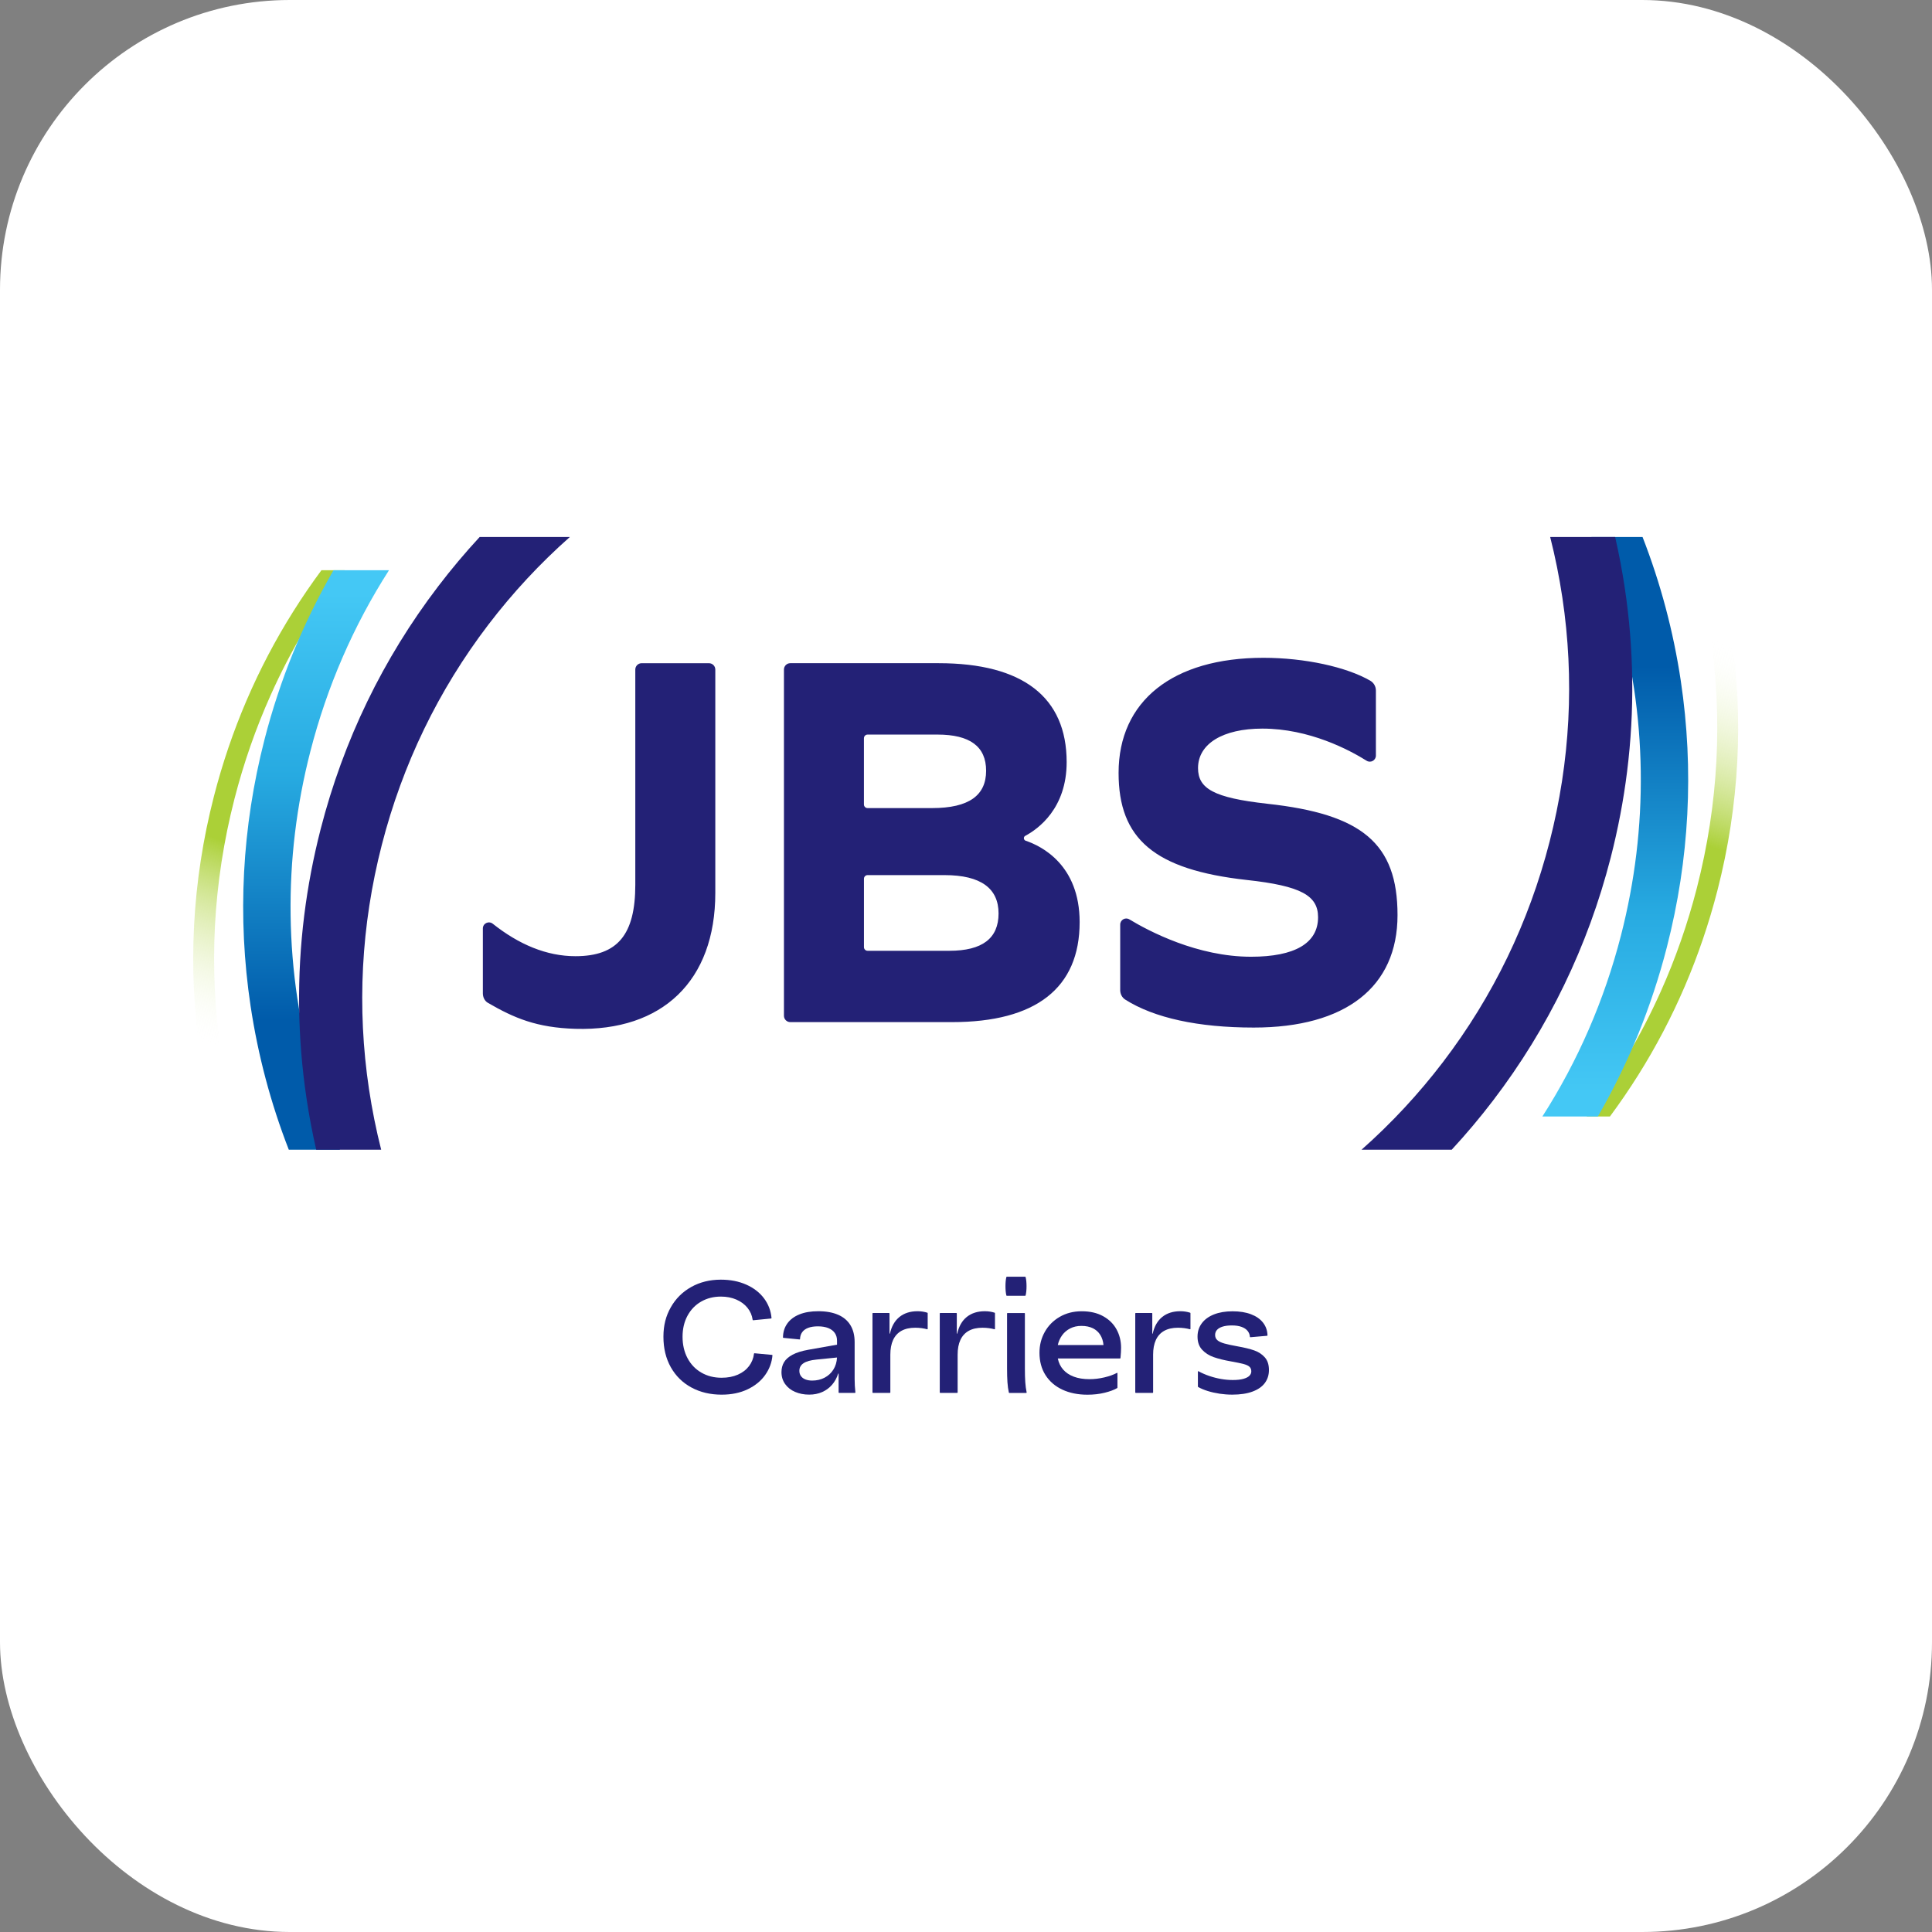 <svg xmlns="http://www.w3.org/2000/svg" version="1.1" xmlns:xlink="http://www.w3.org/1999/xlink" xmlns:svgjs="http://svgjs.dev/svgjs" width="1000" height="1000"><rect width="100%" height="100%" fill="#808080" stroke="none"/><g clip-path="url(#SvgjsClipPath1077)"><rect width="1000" height="1000" fill="#ffffff"></rect><g transform="matrix(1,0,0,1,100,277.943)"><svg xmlns="http://www.w3.org/2000/svg" version="1.1" xmlns:xlink="http://www.w3.org/1999/xlink" xmlns:svgjs="http://svgjs.dev/svgjs" width="799.67" height="443.93"><svg id="Layer_2" data-name="Layer 2" xmlns="http://www.w3.org/2000/svg" xmlns:xlink="http://www.w3.org/1999/xlink" viewBox="0 0 799.67 443.93">
  <defs>
    <style>
      .cls-1 {
        fill: url(#linear-gradient);
      }

      .cls-1, .cls-2, .cls-3, .cls-4, .cls-5 {
        stroke-width: 0px;
      }

      .cls-2 {
        fill: #232176;
      }

      .cls-3 {
        fill: url(#linear-gradient-4);
      }

      .cls-4 {
        fill: url(#linear-gradient-2);
      }

      .cls-5 {
        fill: url(#linear-gradient-3);
      }
    </style>
    <linearGradient id="linear-gradient" x1="886.18" y1="662.69" x2="965.76" y2="415.1" gradientTransform="translate(-154.5 -382.93)" gradientUnits="userSpaceOnUse">
      <stop offset=".5" stop-color="#abd037"></stop>
      <stop offset=".9" stop-color="#fff" stop-opacity="0"></stop>
    </linearGradient>
    <linearGradient id="linear-gradient-2" x1="890.56" y1="385.12" x2="890.56" y2="679.76" gradientTransform="translate(-154.5 -382.93)" gradientUnits="userSpaceOnUse">
      <stop offset=".22" stop-color="#005baa"></stop>
      <stop offset=".65" stop-color="#27aae1"></stop>
      <stop offset=".97" stop-color="#44c8f5"></stop>
    </linearGradient>
    <linearGradient id="linear-gradient-3" x1="-1040.54" y1="-462.47" x2="-960.96" y2="-710.05" gradientTransform="translate(-972.55 -425.07) rotate(-180)" xlink:href="#linear-gradient"></linearGradient>
    <linearGradient id="linear-gradient-4" x1="-1036.16" y1="-740.04" x2="-1036.16" y2="-445.4" gradientTransform="translate(-972.55 -425.07) rotate(-180)" xlink:href="#linear-gradient-2"></linearGradient>
  <clipPath id="SvgjsClipPath1077"><rect width="1000" height="1000" x="0" y="0" rx="150" ry="150"></rect></clipPath></defs>
  <g id="Layer_1-2" data-name="Layer 1">
    <g>
      <path class="cls-2" d="M232.12,65.33c-1.82,0-3.29,1.47-3.29,3.29v111.42c0,25.75-9.15,36.94-30.97,36.94-14.94,0-29.28-6.06-42.81-16.8-2.08-1.64-5.12-.2-5.12,2.44v33.6c0,1.95.9,3.91,2.59,4.89,13.57,7.88,25.26,12.88,45.34,13.46,44.95,1.31,72.38-24.79,72.38-70.33v-115.62c0-1.82-1.47-3.29-3.29-3.29h-34.82ZM555.92,138.07c-27.7-3.07-35.82-7.83-35.82-18.46,0-12.59,12.87-20.43,33.3-20.43,24.29,0,44.99,11.02,53.98,16.64,2.08,1.31,4.78-.22,4.78-2.68v-33.67c0-2.09-1.1-4.03-2.9-5.08-12.24-7.1-33.89-11.86-55.29-11.86-47.01,0-74.99,22.38-74.99,59.59,0,34.13,18.46,50.09,66.31,55.4,28.26,3.08,36.94,8.12,36.94,19.31,0,13.43-12.03,20.43-34.7,20.43-27.78,0-52.84-13.22-62.97-19.34-2.09-1.27-4.74.25-4.74,2.71v33.91c0,1.97.94,3.85,2.6,4.9,14.94,9.49,37.74,14.48,66.51,14.48,47.57,0,74.43-20.99,74.43-58.2s-18.46-52.32-67.43-57.64ZM430.92,157.23c-1.16-.4-1.32-1.97-.23-2.55,6.77-3.62,21.41-14.23,21.41-38.15,0-33.58-22.66-51.21-66.31-51.21h-76.73c-1.82,0-3.29,1.47-3.29,3.29v179.2c0,1.82,1.47,3.29,3.29,3.29h83.73c43.37,0,66.03-17.62,66.03-51.76,0-29.56-19.64-39.32-27.9-42.12ZM347.18,104.15c0-1.04.84-1.88,1.88-1.88h36.17c16.78,0,25.18,6.15,25.18,18.74s-8.68,19.31-27.99,19.31h-33.37c-1.04,0-1.88-.84-1.88-1.88v-34.29ZM391.39,214.18h-42.33c-1.04,0-1.88-.84-1.88-1.88v-35.41c0-1.04.84-1.88,1.88-1.88h39.8c19.03,0,27.99,7,27.99,19.86s-8.39,19.31-25.46,19.31Z"></path>
      <path class="cls-1" d="M785.2,49.71c-.65-4.33-1.38-8.65-2.2-12.93h10.89c.77,4.05,1.45,8.12,2.06,12.2,6.69,44.71,4.34,89.77-7,133.92-8.79,34.19-22.55,66.26-41.05,95.68-4.58,7.29-9.45,14.41-14.6,21.37h-12.04c15.28-20.13,28.08-41.75,38.32-64.64,7.7-17.18,13.94-35.08,18.71-53.62,11.18-43.52,13.5-87.92,6.91-131.98Z"></path>
      <path class="cls-4" d="M745.72,78.11C741.67,51.1,734.3,24.96,723.71,0h26.47c9.33,23.94,15.95,48.84,19.8,74.48,6.89,46.01,4.46,92.38-7.21,137.81-1.99,7.78-4.25,15.46-6.75,23.01-4.9,14.88-10.78,29.32-17.61,43.28-3.53,7.26-7.32,14.38-11.36,21.37h-28.72c18.41-28.75,32.06-60.17,40.69-93.75,7.2-28.02,10.62-56.42,10.23-84.84-.19-14.42-1.36-28.85-3.52-43.25Z"></path>
      <path class="cls-2" d="M604.71,317.16c15.46-13.67,29.56-28.84,42.19-45.39,25.89-33.94,44.44-72.29,55.15-113.99,10.72-41.7,12.95-84.25,6.62-126.46-1.59-10.58-3.69-21.02-6.3-31.31h33.63c1.99,8.73,3.67,17.56,5,26.47,4.73,31.6,5.12,63.36,1.19,94.88-1.86,14.92-4.69,29.78-8.48,44.55-11.81,45.97-32.27,88.25-60.83,125.68-6.78,8.89-13.95,17.42-21.49,25.57h-46.69Z"></path>
      <path class="cls-5" d="M14.47,267.45c.65,4.33,1.38,8.65,2.2,12.93H5.78c-.77-4.05-1.45-8.12-2.06-12.2-6.69-44.71-4.34-89.77,7-133.92,8.79-34.19,22.55-66.26,41.05-95.68,4.58-7.29,9.45-14.41,14.6-21.37h12.04c-15.28,20.13-28.08,41.75-38.32,64.64-7.7,17.18-13.94,35.08-18.71,53.62-11.18,43.52-13.5,87.92-6.91,131.98Z"></path>
      <path class="cls-3" d="M53.95,239.05c4.05,27.01,11.42,53.15,22.01,78.11h-26.47c-9.33-23.94-15.95-48.84-19.8-74.48-6.89-46.01-4.46-92.38,7.21-137.81,1.99-7.78,4.25-15.46,6.75-23.01,4.9-14.88,10.78-29.32,17.61-43.28,3.53-7.26,7.32-14.38,11.36-21.37h28.72c-18.41,28.75-32.06,60.17-40.69,93.75-7.2,28.02-10.62,56.42-10.23,84.84.19,14.42,1.36,28.85,3.52,43.25Z"></path>
      <path class="cls-2" d="M194.96,0c-15.46,13.67-29.56,28.84-42.19,45.39-25.89,33.94-44.44,72.29-55.15,113.99-10.72,41.7-12.95,84.25-6.62,126.46,1.59,10.58,3.69,21.02,6.3,31.31h-33.63c-1.99-8.73-3.67-17.56-5-26.47-4.73-31.6-5.12-63.36-1.19-94.88,1.86-14.92,4.69-29.78,8.48-44.55,11.81-45.97,32.27-88.25,60.83-125.68,6.78-8.89,13.95-17.42,21.49-25.57h46.69Z"></path>
    </g>
    <g>
      <path class="cls-2" d="M257.89,440.23c-4.57-2.47-8.13-5.97-10.68-10.5-2.55-4.53-3.82-9.79-3.82-15.77s1.27-10.75,3.81-15.24c2.54-4.49,6.07-7.99,10.58-10.52,4.51-2.53,9.63-3.79,15.34-3.79,4.92,0,9.3.86,13.15,2.57,3.85,1.71,6.9,4.07,9.16,7.07,2.26,3,3.56,6.4,3.91,10.19.01.15-.06.24-.23.27l-9.25.91c-.07.01-.13,0-.19-.04-.06-.04-.09-.1-.1-.19-.32-2.32-1.21-4.39-2.68-6.21-1.47-1.82-3.39-3.24-5.77-4.27s-5.04-1.54-8-1.54c-3.81,0-7.21.87-10.22,2.6-3.01,1.73-5.36,4.17-7.06,7.32-1.7,3.15-2.55,6.77-2.55,10.88s.86,7.87,2.58,11.09c1.72,3.22,4.11,5.71,7.17,7.47,3.06,1.77,6.55,2.65,10.47,2.65,3.19,0,5.99-.54,8.42-1.61,2.42-1.07,4.35-2.55,5.77-4.43,1.42-1.88,2.28-4.02,2.57-6.41.03-.18.12-.25.27-.23l9.03.84c.16.03.25.1.25.21-.3,3.67-1.55,7.06-3.74,10.16-2.19,3.11-5.22,5.59-9.1,7.44-3.88,1.86-8.36,2.78-13.46,2.78-5.85,0-11.06-1.23-15.63-3.7Z"></path>
      <path class="cls-2" d="M311.57,442.52c-2.18-.94-3.9-2.29-5.17-4.06-1.27-1.77-1.91-3.83-1.91-6.19,0-1.94.44-3.65,1.33-5.14.89-1.49,2.35-2.78,4.39-3.88,2.04-1.09,4.75-1.94,8.13-2.55l14.9-2.64v-2.08c0-1.5-.37-2.8-1.12-3.92-.75-1.11-1.87-1.97-3.35-2.58-1.48-.6-3.29-.91-5.42-.91-1.99,0-3.67.26-5.04.78s-2.4,1.27-3.1,2.25-1.07,2.14-1.11,3.5c0,.08-.02.15-.07.2-.05.05-.11.06-.2.05l-8.33-.82c-.15-.03-.23-.11-.23-.25.04-2.75.78-5.14,2.23-7.17,1.44-2.03,3.52-3.6,6.24-4.71,2.72-1.11,5.99-1.66,9.81-1.66,4.04,0,7.46.62,10.27,1.84s4.94,3.04,6.38,5.42c1.44,2.38,2.16,5.29,2.16,8.71v19.15c0,2.25.13,4.55.39,6.88.01.08,0,.15-.05.2-.05.05-.11.07-.2.07h-8.2c-.07,0-.13-.02-.17-.07-.05-.05-.07-.11-.07-.18v-9.75h-.21c-.7,2.23-1.76,4.15-3.16,5.78-1.41,1.63-3.12,2.89-5.12,3.78-2.01.89-4.25,1.34-6.74,1.34-2.67,0-5.09-.47-7.27-1.41ZM326.77,435.16c1.9-.98,3.42-2.37,4.56-4.17,1.15-1.8,1.78-3.9,1.91-6.29l-10.63,1.07c-3.04.3-5.27.93-6.71,1.89s-2.15,2.26-2.15,3.93c0,1.06.27,1.97.82,2.73.55.76,1.32,1.34,2.32,1.73s2.17.59,3.51.59c2.35,0,4.47-.49,6.37-1.47Z"></path>
      <path class="cls-2" d="M351.66,442.95s-.07-.11-.07-.18v-40.87c0-.07.02-.13.07-.17.05-.05.11-.07.17-.07h8.33c.07,0,.13.02.18.07.05.05.07.11.07.17v10.45h.21c.87-3.83,2.53-6.73,4.99-8.68s5.56-2.93,9.32-2.93c1.76,0,3.43.25,5.03.76.14.04.21.13.21.27v8.1c0,.08-.02.14-.07.18s-.11.04-.2.03c-.81-.23-1.76-.42-2.85-.57s-2.21-.22-3.35-.22c-2.84,0-5.22.54-7.13,1.61-1.91,1.07-3.34,2.64-4.3,4.72-.96,2.07-1.43,4.61-1.43,7.6v19.54c0,.07-.02.13-.07.18-.05.05-.11.07-.18.07h-8.74c-.07,0-.13-.02-.17-.07Z"></path>
      <path class="cls-2" d="M386.49,442.95s-.07-.11-.07-.18v-40.87c0-.07.02-.13.07-.17.05-.05.11-.07.17-.07h8.33c.07,0,.13.02.18.07.05.05.07.11.07.17v10.45h.21c.87-3.83,2.53-6.73,4.99-8.68s5.56-2.93,9.32-2.93c1.76,0,3.43.25,5.03.76.14.04.21.13.21.27v8.1c0,.08-.02.14-.07.18-.05.03-.11.04-.2.03-.81-.23-1.76-.42-2.85-.57-1.09-.14-2.21-.22-3.35-.22-2.84,0-5.22.54-7.13,1.61-1.91,1.07-3.34,2.64-4.3,4.72-.96,2.07-1.43,4.61-1.43,7.6v19.54c0,.07-.02.13-.07.18-.05.05-.11.07-.18.07h-8.74c-.07,0-.13-.02-.17-.07Z"></path>
      <path class="cls-2" d="M420.88,392.53c-.3-1.26-.45-2.84-.45-4.72s.15-3.45.45-4.7c.04-.15.13-.23.27-.23h9.44c.14,0,.23.08.27.23.32,1.26.47,2.84.47,4.72s-.16,3.45-.47,4.7c-.04.15-.13.23-.27.23h-9.44c-.14,0-.23-.08-.27-.23ZM422.18,442.82c-.36-1.61-.6-3.38-.73-5.33s-.2-4.33-.2-7.16v-28.42c0-.07.02-.13.07-.17.05-.05.11-.07.17-.07h8.74c.07,0,.13.02.18.07s.07.11.07.17v28.42c0,2.83.06,5.21.2,7.13.13,1.92.37,3.69.71,5.3.01.08,0,.15-.04.2s-.1.07-.19.07h-8.72c-.17,0-.25-.07-.27-.21Z"></path>
      <path class="cls-2" d="M449.91,441.34c-3.74-1.73-6.66-4.24-8.75-7.51-2.09-3.28-3.13-7.15-3.13-11.61,0-3.9.91-7.49,2.74-10.76,1.83-3.27,4.4-5.87,7.73-7.8,3.33-1.93,7.12-2.9,11.4-2.9s7.99.84,11.06,2.54c3.07,1.69,5.39,3.97,6.96,6.84s2.35,6.05,2.35,9.54c0,1.37-.1,3.13-.31,5.28-.03.15-.11.23-.25.23h-32.19c.45,2.24,1.38,4.16,2.77,5.75,1.39,1.59,3.24,2.82,5.52,3.68,2.29.86,4.98,1.29,8.07,1.29,2.58,0,5.16-.31,7.73-.92,2.57-.61,4.73-1.38,6.49-2.32.08-.05.15-.07.21-.03.05.04.08.1.08.2v7.4c0,.12-.03.21-.08.25-1.68.98-3.88,1.8-6.62,2.46-2.73.67-5.68,1-8.84,1-4.88,0-9.19-.87-12.93-2.6ZM469.5,413c-.92-1.48-2.2-2.63-3.84-3.44-1.64-.81-3.62-1.22-5.93-1.22-2.17,0-4.1.43-5.8,1.3-1.7.87-3.09,2.05-4.17,3.54-1.08,1.5-1.83,3.19-2.25,5.07h23.66c-.19-2.02-.75-3.77-1.67-5.26Z"></path>
      <path class="cls-2" d="M487.68,442.95s-.07-.11-.07-.18v-40.87c0-.07.02-.13.07-.17.05-.05.11-.07.17-.07h8.33c.07,0,.13.02.17.07.05.05.07.11.07.17v10.45h.21c.87-3.83,2.53-6.73,4.99-8.68,2.46-1.95,5.56-2.93,9.32-2.93,1.76,0,3.43.25,5.03.76.14.04.21.13.21.27v8.1c0,.08-.02.14-.07.18-.05.03-.11.04-.2.03-.81-.23-1.76-.42-2.85-.57-1.09-.14-2.21-.22-3.35-.22-2.84,0-5.22.54-7.13,1.61-1.91,1.07-3.34,2.64-4.3,4.72-.96,2.07-1.43,4.61-1.43,7.6v19.54c0,.07-.02.13-.07.18-.05.05-.11.07-.17.07h-8.74c-.07,0-.13-.02-.17-.07Z"></path>
      <path class="cls-2" d="M531.22,443.42c-2.2-.33-4.25-.79-6.15-1.39-1.9-.6-3.53-1.28-4.88-2.05-.11-.07-.16-.17-.16-.29v-7.69c0-.1.03-.17.08-.21s.12-.03.21.02c1.76.96,3.64,1.78,5.65,2.46,2.01.68,4.04,1.2,6.09,1.55,2.05.35,4.05.53,5.99.53,2.28,0,4.14-.2,5.56-.61,1.43-.41,2.46-.94,3.1-1.61.64-.67.96-1.41.96-2.24,0-1.02-.31-1.81-.92-2.38s-1.62-1.05-3.03-1.43c-1.41-.38-3.65-.85-6.73-1.4-3.44-.6-6.36-1.33-8.77-2.17-2.41-.84-4.41-2.12-6-3.83-1.59-1.71-2.38-3.97-2.38-6.79,0-2.61.73-4.91,2.19-6.88,1.46-1.98,3.56-3.51,6.28-4.6,2.72-1.08,5.94-1.63,9.65-1.63s6.87.51,9.55,1.53c2.69,1.02,4.76,2.46,6.22,4.33,1.46,1.87,2.24,4.05,2.32,6.55,0,.08-.02.15-.06.2s-.1.07-.17.07l-8.63.74c-.15.01-.23-.06-.25-.23-.08-1.17-.48-2.19-1.21-3.07-.72-.88-1.76-1.57-3.12-2.06-1.36-.49-3.02-.74-4.97-.74s-3.49.2-4.79.6c-1.3.4-2.27.97-2.93,1.7-.65.73-.98,1.61-.98,2.63,0,1.11.38,2.01,1.15,2.69.77.68,1.96,1.25,3.57,1.71,1.61.46,3.94.97,6.99,1.51,3.44.61,6.27,1.3,8.49,2.07,2.23.78,4.06,1.97,5.5,3.59,1.44,1.61,2.16,3.8,2.16,6.56,0,2.57-.7,4.81-2.11,6.72-1.41,1.91-3.53,3.39-6.38,4.45-2.84,1.06-6.35,1.59-10.51,1.59-2.2,0-4.4-.17-6.6-.49Z"></path>
    </g>
  </g>
</svg></svg></g></g></svg>